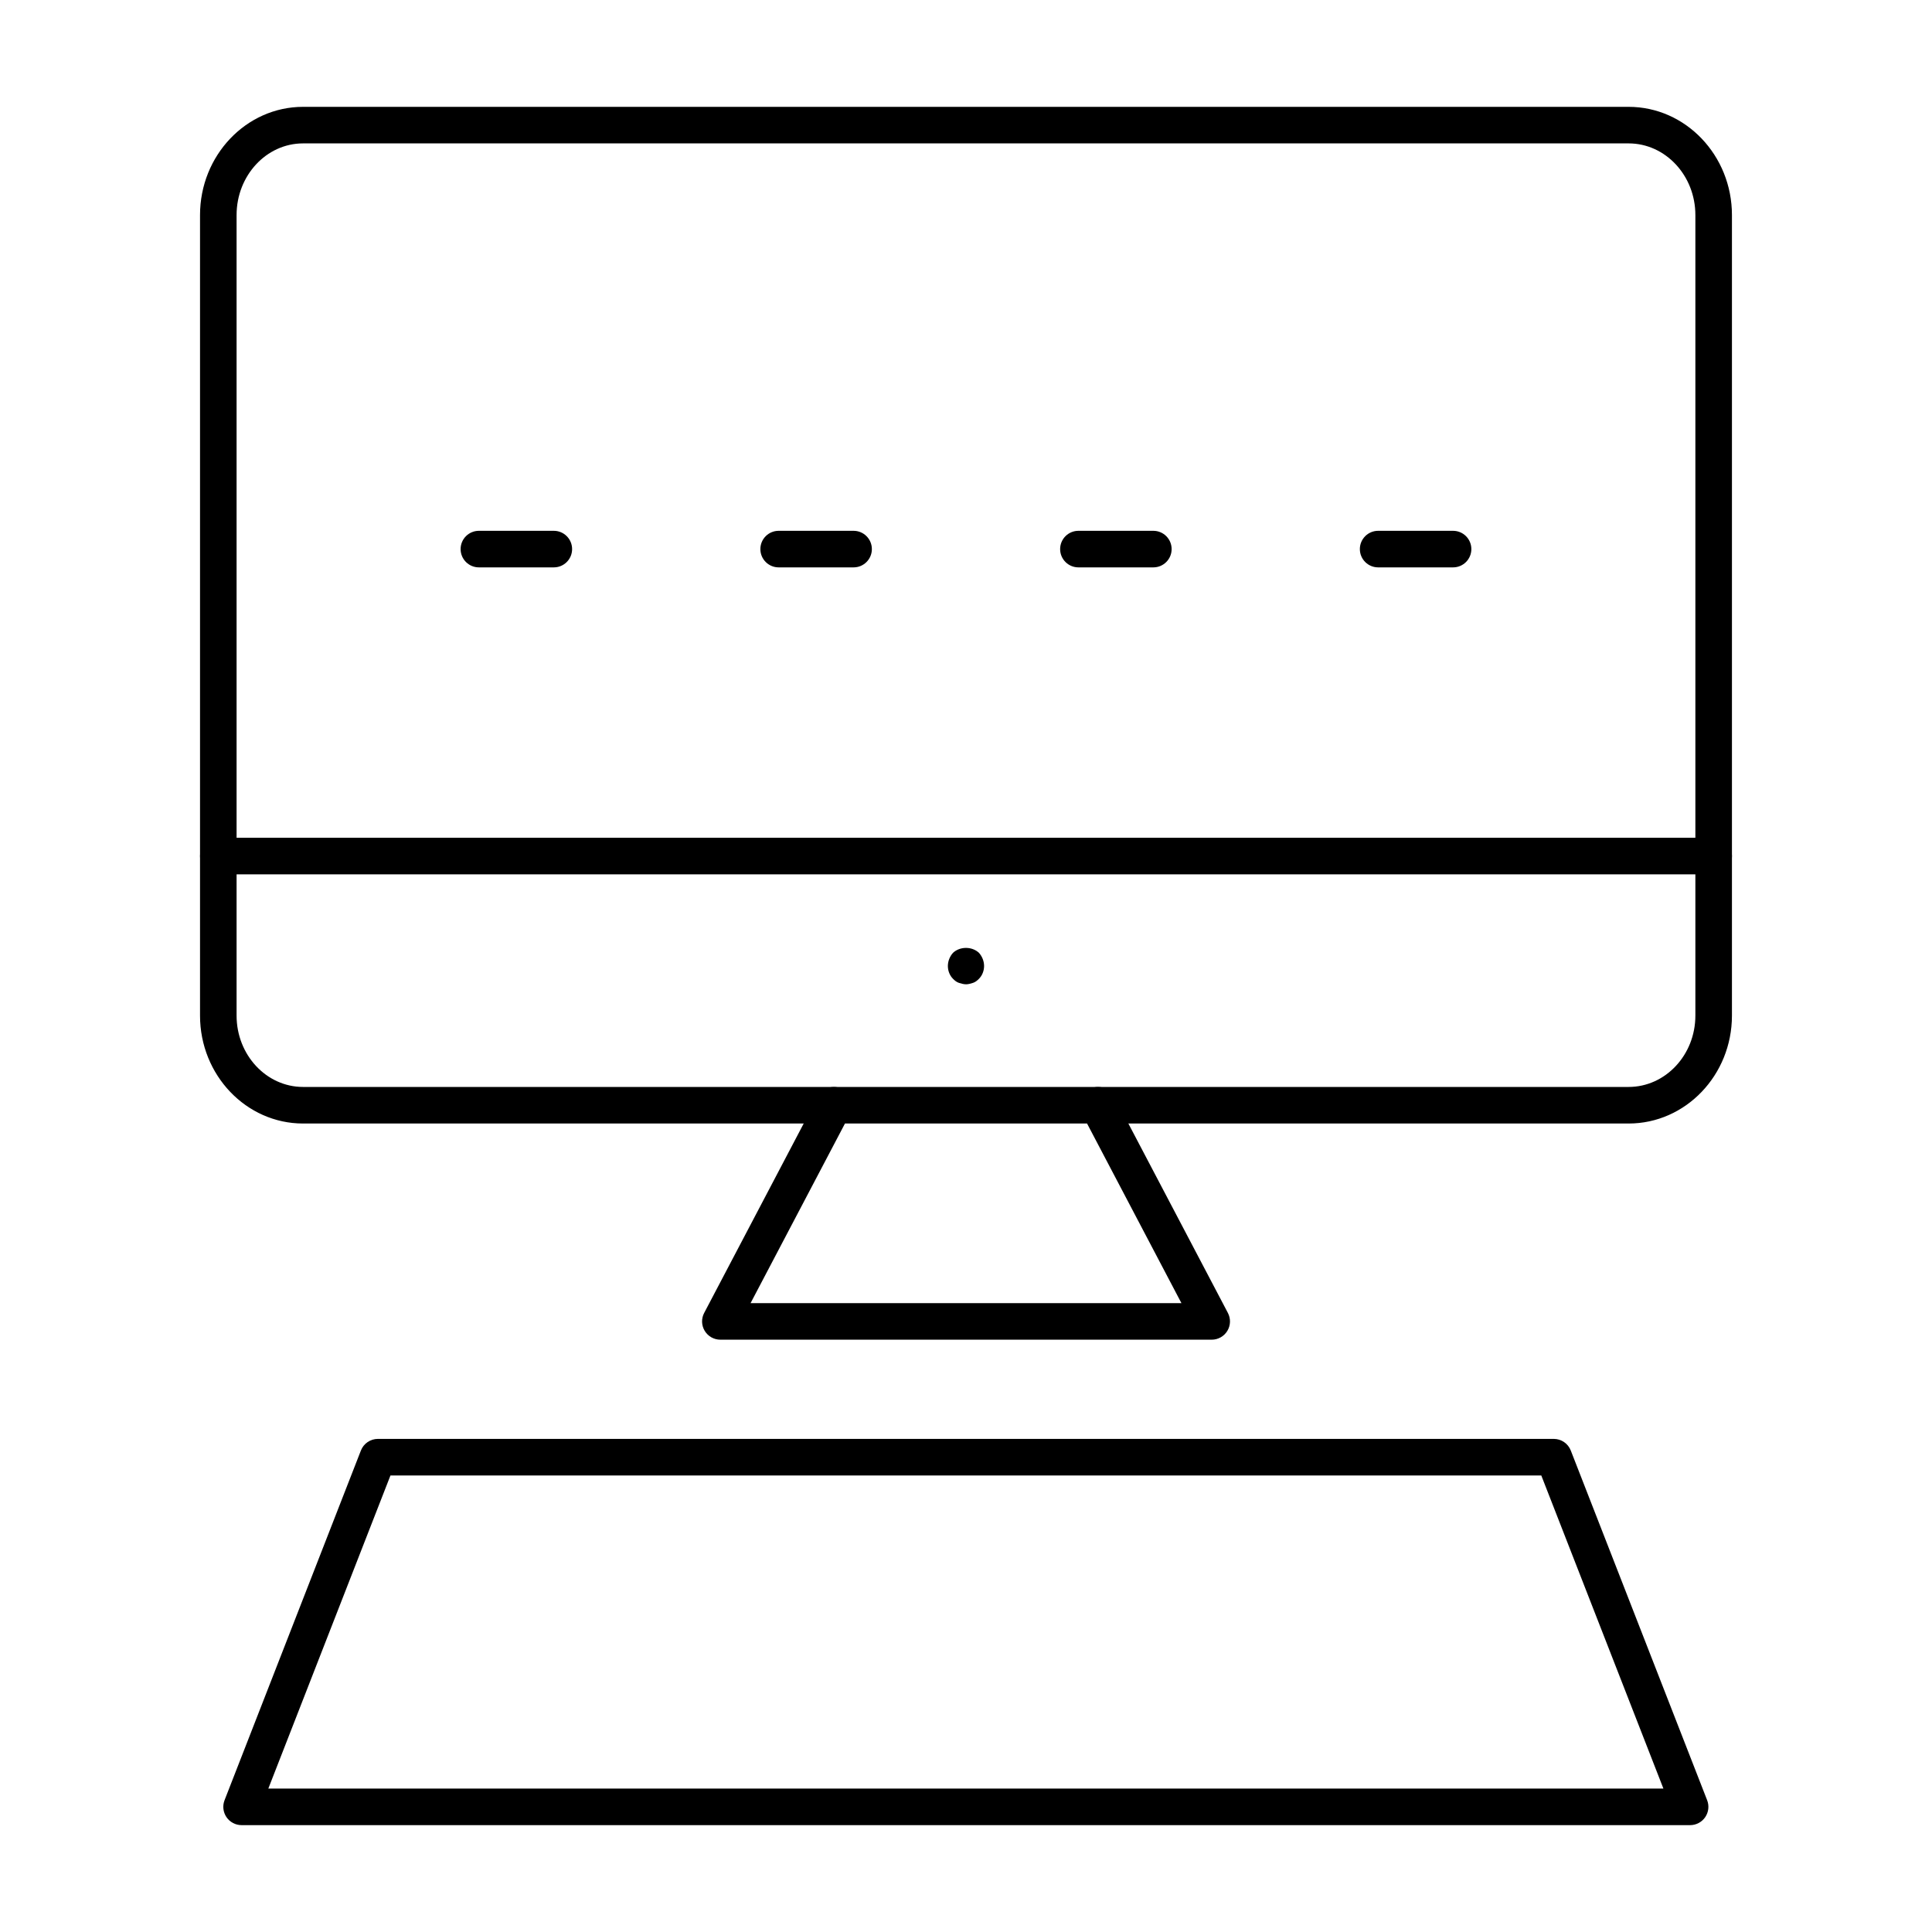 <?xml version="1.0" encoding="UTF-8"?>
<!-- Uploaded to: ICON Repo, www.svgrepo.com, Generator: ICON Repo Mixer Tools -->
<svg fill="#000000" width="800px" height="800px" version="1.1" viewBox="144 144 512 512" xmlns="http://www.w3.org/2000/svg">
 <g>
  <path d="m575.6 441.74h-140.59c-2.676 0-4.844-2.168-4.844-4.844 0-2.676 2.168-4.844 4.844-4.844h140.59c9.754 0 17.691-8.477 17.691-18.902v-212.16c0-10.473-7.938-18.988-17.691-18.988h-351.29c-9.711 0-17.613 8.516-17.613 18.988v212.16c0 10.426 7.902 18.902 17.613 18.902l140.68 0.004c2.676 0 4.844 2.168 4.844 4.844 0 2.676-2.168 4.844-4.844 4.844h-140.68c-15.055 0-27.301-12.828-27.301-28.594v-212.16c0-15.809 12.246-28.676 27.301-28.676h351.29c15.102 0 27.383 12.867 27.383 28.68v212.16c-0.004 15.762-12.285 28.59-27.383 28.59z"/>
  <path d="m465.11 499.03h-130.21c-1.699 0-3.269-0.891-4.144-2.336-0.879-1.457-0.934-3.254-0.141-4.758l30.102-57.289c0.832-1.598 2.488-2.594 4.285-2.594h70.012c1.797 0 3.453 0.992 4.285 2.594l30.102 57.289c0.789 1.504 0.738 3.301-0.141 4.758-0.875 1.449-2.449 2.336-4.144 2.336zm-122.2-9.688h114.18l-25.012-47.602h-64.152z"/>
  <path d="m598.14 375.71h-396.28c-2.676 0-4.844-2.168-4.844-4.844 0-2.676 2.168-4.844 4.844-4.844h396.28c2.676 0 4.844 2.168 4.844 4.844 0 2.676-2.164 4.844-4.844 4.844z"/>
  <path d="m591.9 627.68h-383.88c-1.598 0-3.098-0.793-3.996-2.109-0.902-1.324-1.098-3-0.516-4.496l36.133-92.668c0.723-1.863 2.516-3.086 4.512-3.086h311.61c1.996 0 3.789 1.219 4.512 3.086l36.137 92.668c0.582 1.496 0.387 3.168-0.516 4.496-0.895 1.312-2.394 2.109-3.992 2.109zm-376.79-9.691h369.71l-32.363-82.977h-304.98z"/>
  <path d="m290.77 294.36h-19.859c-2.676 0-4.844-2.168-4.844-4.844s2.168-4.844 4.844-4.844h19.859c2.676 0 4.844 2.168 4.844 4.844 0 2.68-2.164 4.844-4.844 4.844z"/>
  <path d="m370.21 294.36h-19.859c-2.676 0-4.844-2.168-4.844-4.844s2.168-4.844 4.844-4.844h19.859c2.676 0 4.844 2.168 4.844 4.844 0 2.68-2.168 4.844-4.844 4.844z"/>
  <path d="m449.65 294.36h-19.859c-2.676 0-4.844-2.168-4.844-4.844s2.168-4.844 4.844-4.844h19.859c2.676 0 4.844 2.168 4.844 4.844 0 2.68-2.168 4.844-4.844 4.844z"/>
  <path d="m529.08 294.36h-19.859c-2.676 0-4.844-2.168-4.844-4.844s2.168-4.844 4.844-4.844h19.859c2.676 0 4.844 2.168 4.844 4.844 0 2.68-2.164 4.844-4.844 4.844z"/>
  <path d="m400.04 404.85c-0.676 0-1.352-0.199-1.934-0.387-0.582-0.199-1.07-0.578-1.551-1.07-0.871-0.871-1.359-2.129-1.359-3.387 0-1.258 0.488-2.516 1.359-3.492 1.84-1.742 5.039-1.742 6.879 0 0.871 0.973 1.359 2.234 1.359 3.492 0 1.258-0.488 2.516-1.359 3.387-0.484 0.492-0.969 0.871-1.551 1.07-0.582 0.188-1.266 0.387-1.844 0.387z"/>
 </g>
</svg>